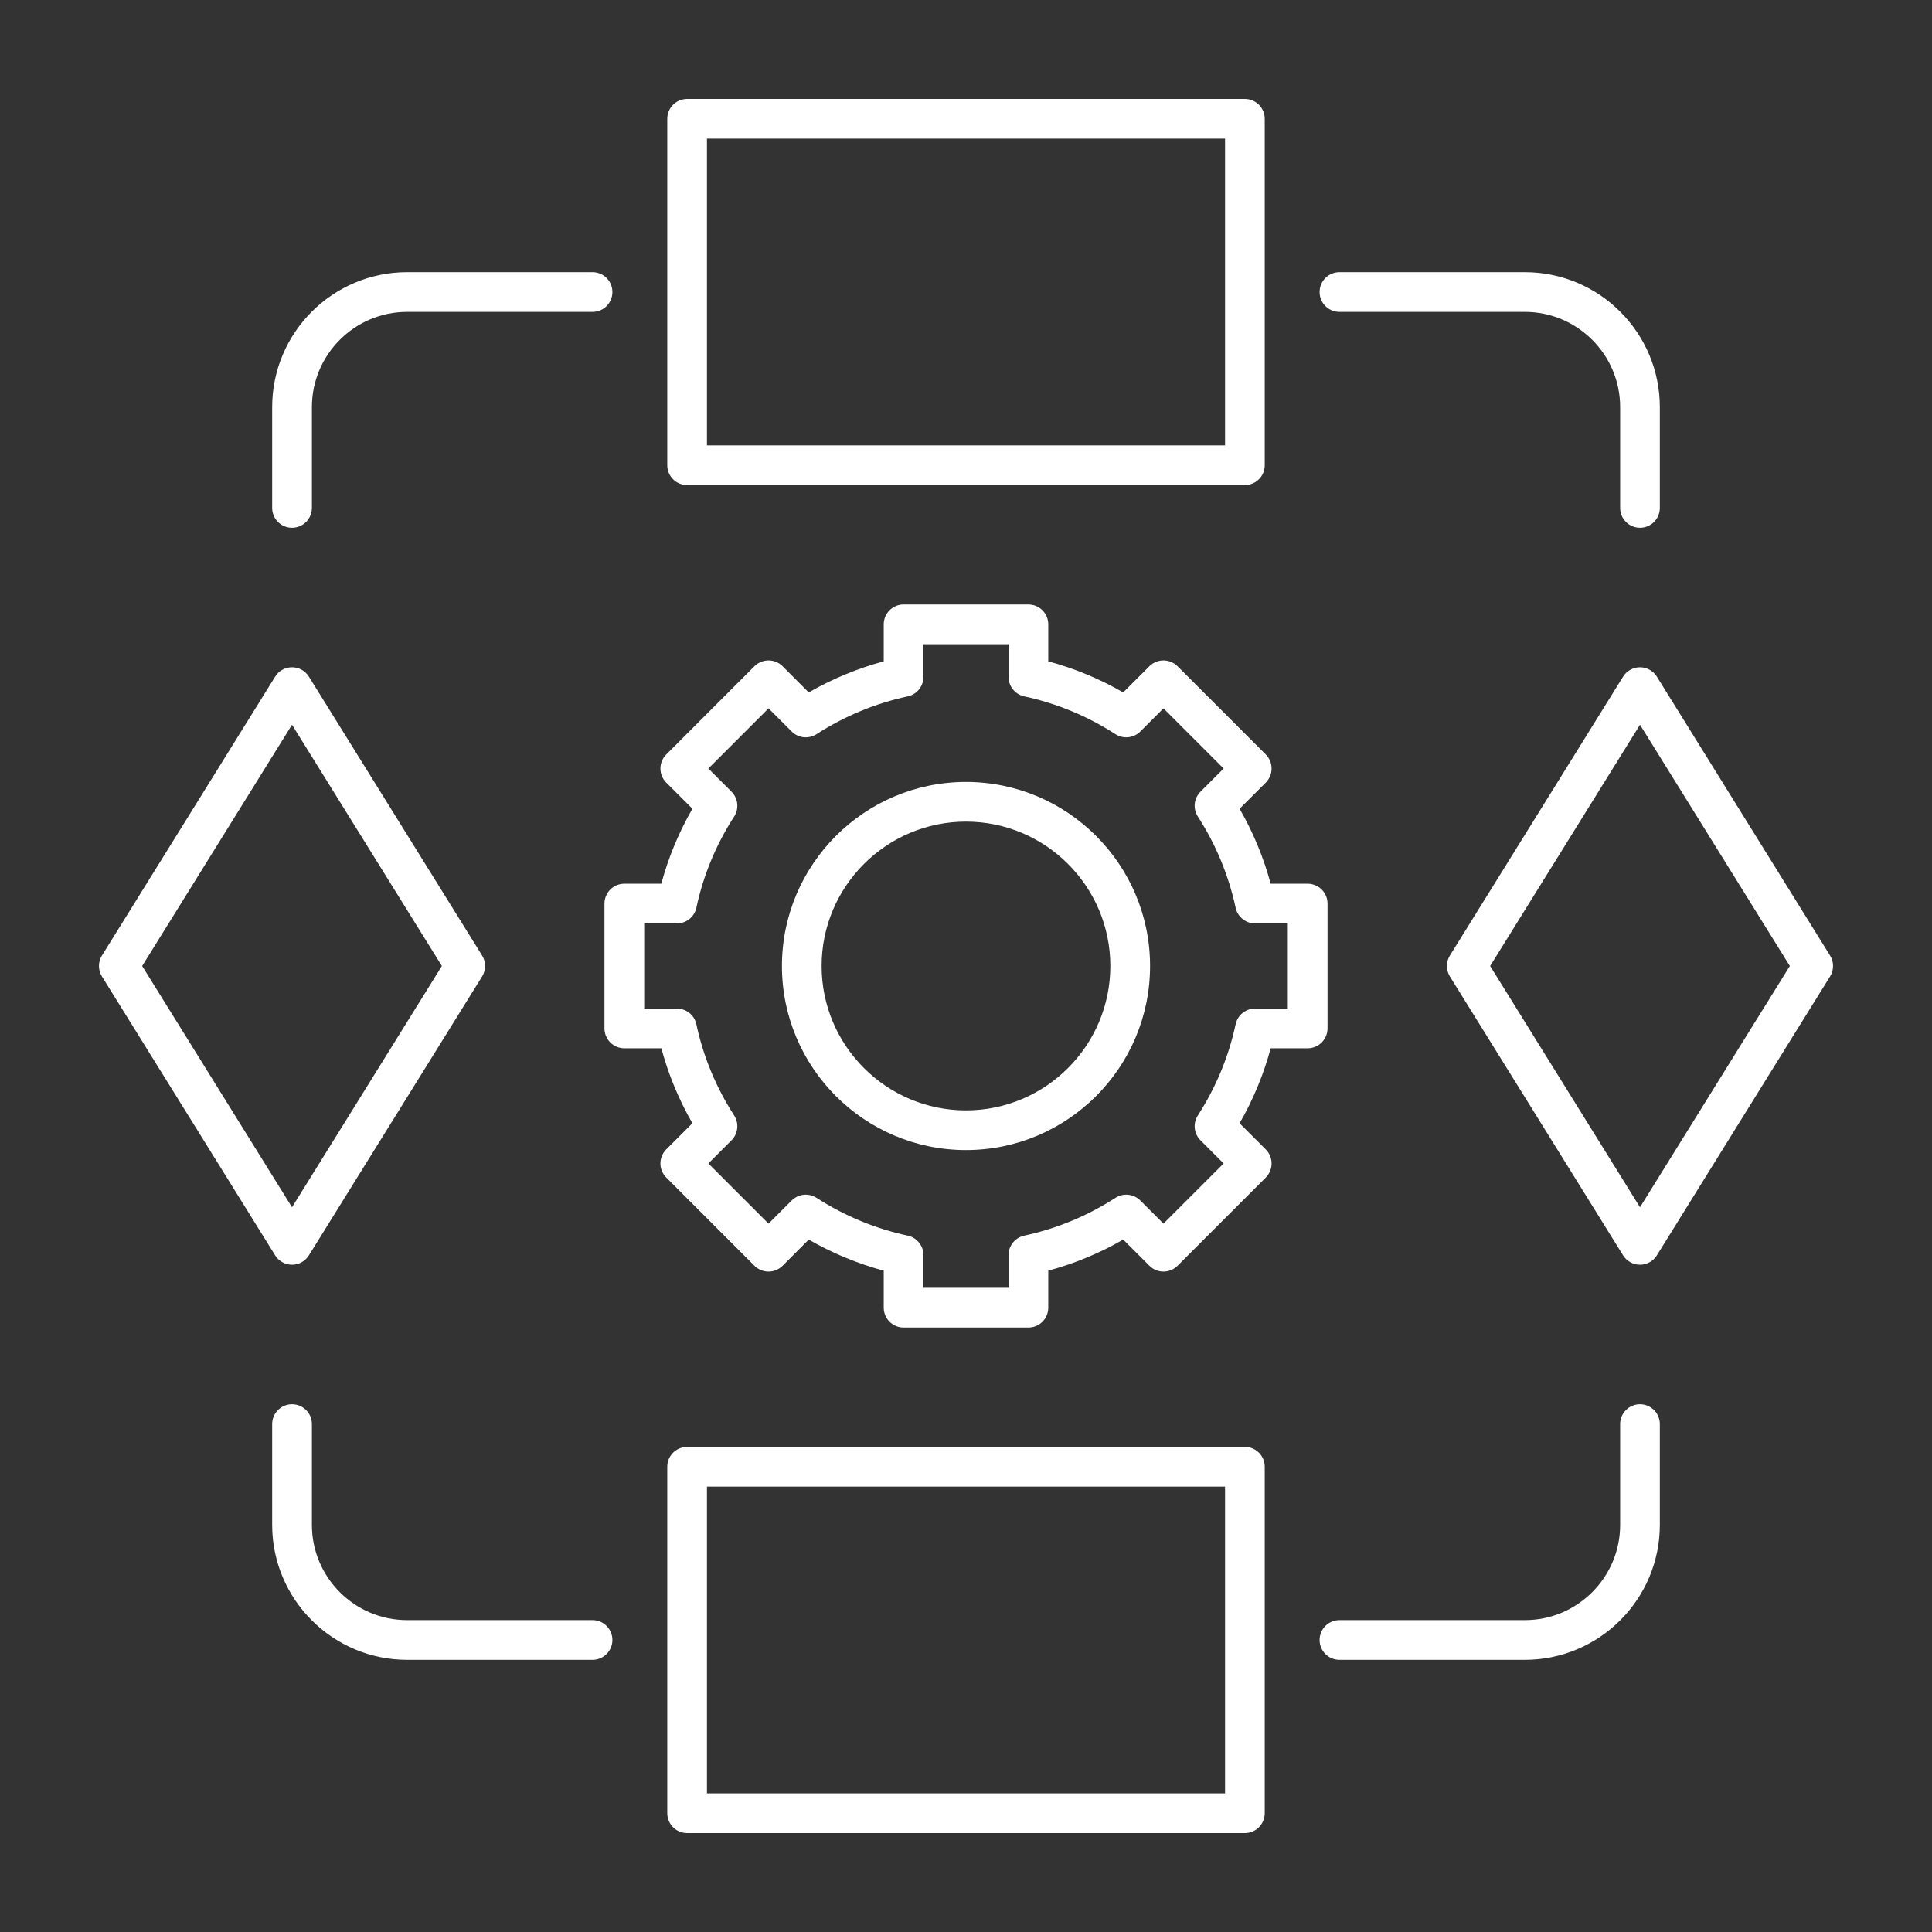 <svg xmlns="http://www.w3.org/2000/svg" width="48" height="48" viewBox="0 0 48 48" fill="none"><rect x="0" y="0" width="48" height="48" fill="#333333" stroke="none"/><path fill-rule="evenodd" clip-rule="evenodd" d="M22.942 31.995H25.057V31.181C25.057 30.949 25.22 30.748 25.447 30.699C26.255 30.525 27.017 30.209 27.713 29.76C27.908 29.634 28.165 29.661 28.33 29.825L28.906 30.401L30.401 28.906L29.825 28.33C29.661 28.165 29.634 27.908 29.76 27.713C30.209 27.017 30.526 26.255 30.699 25.447C30.748 25.22 30.949 25.058 31.181 25.058H31.995V22.942H31.181C30.949 22.942 30.748 22.78 30.699 22.553C30.525 21.745 30.209 20.983 29.76 20.287C29.634 20.091 29.661 19.835 29.825 19.67L30.401 19.094L28.906 17.599L28.33 18.175C28.165 18.339 27.908 18.366 27.713 18.24C27.017 17.791 26.255 17.475 25.447 17.301C25.22 17.252 25.057 17.051 25.057 16.819L25.057 16.005H22.942V16.819C22.942 17.051 22.78 17.252 22.553 17.301C21.745 17.475 20.983 17.791 20.287 18.24C20.091 18.366 19.835 18.339 19.67 18.175L19.094 17.599L17.599 19.094L18.175 19.67C18.339 19.835 18.366 20.092 18.24 20.287C17.79 20.983 17.474 21.745 17.301 22.553C17.252 22.78 17.051 22.942 16.818 22.942H16.005V25.058H16.819C17.051 25.058 17.252 25.22 17.301 25.447C17.474 26.255 17.791 27.017 18.24 27.713C18.366 27.908 18.339 28.165 18.175 28.33L17.599 28.906L19.094 30.401L19.67 29.825C19.835 29.661 20.091 29.634 20.287 29.76C20.983 30.209 21.745 30.526 22.553 30.699C22.78 30.748 22.942 30.949 22.942 31.182L22.942 31.995ZM25.551 32.982H22.449C22.177 32.982 21.956 32.761 21.956 32.489V31.57C21.304 31.394 20.68 31.135 20.093 30.797L19.443 31.448C19.25 31.64 18.938 31.64 18.745 31.448L16.552 29.254C16.36 29.062 16.36 28.75 16.552 28.557L17.203 27.907C16.865 27.32 16.606 26.696 16.431 26.044H15.511C15.239 26.044 15.018 25.823 15.018 25.551V22.449C15.018 22.177 15.239 21.956 15.511 21.956L16.43 21.956C16.606 21.304 16.864 20.68 17.203 20.093L16.552 19.443C16.46 19.351 16.408 19.225 16.408 19.094C16.408 18.963 16.46 18.838 16.552 18.746L18.745 16.552C18.938 16.36 19.25 16.36 19.443 16.552L20.093 17.203C20.68 16.865 21.304 16.606 21.956 16.431V15.511C21.956 15.239 22.177 15.018 22.449 15.018L25.551 15.018C25.823 15.018 26.044 15.239 26.044 15.512V16.431C26.696 16.606 27.32 16.865 27.906 17.203L28.557 16.552C28.75 16.36 29.062 16.36 29.255 16.552L31.448 18.745C31.54 18.838 31.592 18.963 31.592 19.094C31.592 19.225 31.54 19.351 31.448 19.443L30.797 20.093C31.135 20.68 31.394 21.304 31.569 21.956L32.488 21.956C32.761 21.956 32.982 22.177 32.982 22.449V25.551C32.982 25.823 32.761 26.044 32.488 26.044H31.57C31.394 26.696 31.135 27.32 30.797 27.907L31.448 28.557C31.64 28.75 31.64 29.062 31.448 29.255L29.255 31.448C29.062 31.64 28.75 31.64 28.557 31.448L27.906 30.797C27.32 31.135 26.696 31.394 26.044 31.569V32.489C26.044 32.761 25.823 32.982 25.551 32.982Z" fill="white"></path><path fill-rule="evenodd" clip-rule="evenodd" d="M24 20.413C22.022 20.413 20.413 22.023 20.413 24C20.413 25.978 22.022 27.587 24 27.587C25.978 27.586 27.586 25.978 27.586 24C27.586 22.022 25.977 20.413 24 20.413ZM24 28.573C21.478 28.573 19.427 26.522 19.427 24C19.427 21.479 21.478 19.427 24 19.427C26.521 19.427 28.573 21.479 28.573 24C28.573 26.522 26.521 28.573 24 28.573Z" fill="white"></path><path fill-rule="evenodd" clip-rule="evenodd" d="M7.255 13.112C6.983 13.112 6.762 12.892 6.762 12.619V10.116C6.762 8.266 8.266 6.762 10.115 6.762L14.722 6.762C14.994 6.762 15.215 6.983 15.215 7.255C15.215 7.528 14.994 7.749 14.722 7.749L10.115 7.749C8.81 7.749 7.749 8.81 7.749 10.116V12.619C7.749 12.891 7.528 13.112 7.255 13.112ZM40.745 13.112C40.473 13.112 40.252 12.892 40.252 12.619L40.252 10.116C40.252 8.81 39.19 7.749 37.885 7.749L33.278 7.749C33.005 7.749 32.785 7.528 32.785 7.255C32.785 6.983 33.005 6.762 33.278 6.762L37.885 6.762C39.733 6.762 41.238 8.266 41.238 10.116L41.238 12.619C41.238 12.891 41.017 13.112 40.745 13.112ZM14.722 41.238H10.116C8.266 41.238 6.762 39.734 6.762 37.885V35.381C6.762 35.109 6.983 34.888 7.255 34.888C7.528 34.888 7.749 35.109 7.749 35.381V37.885C7.749 39.19 8.81 40.251 10.115 40.251L14.722 40.251C14.995 40.251 15.215 40.472 15.215 40.745C15.215 41.017 14.994 41.238 14.722 41.238ZM37.885 41.238H33.278C33.005 41.238 32.785 41.017 32.785 40.745C32.785 40.472 33.005 40.251 33.278 40.251L37.885 40.251C39.19 40.251 40.252 39.19 40.252 37.885L40.252 35.381C40.252 35.109 40.473 34.888 40.745 34.888C41.017 34.888 41.238 35.109 41.238 35.381L41.238 37.885C41.238 39.734 39.733 41.238 37.885 41.238Z" fill="white"></path><path fill-rule="evenodd" clip-rule="evenodd" d="M3.532 24L7.255 29.994L10.978 24L7.255 18.006L3.532 24ZM7.255 31.422C7.085 31.422 6.926 31.334 6.836 31.189L2.533 24.26C2.434 24.101 2.434 23.899 2.533 23.74L6.836 16.811C6.926 16.666 7.085 16.578 7.255 16.578C7.426 16.578 7.584 16.666 7.674 16.811L11.978 23.74C12.077 23.899 12.077 24.101 11.978 24.26L7.674 31.189C7.584 31.334 7.426 31.422 7.255 31.422Z" fill="white"></path><path fill-rule="evenodd" clip-rule="evenodd" d="M37.022 24L40.745 29.994L44.468 24L40.745 18.006L37.022 24ZM40.745 31.422C40.574 31.422 40.415 31.334 40.325 31.189L36.022 24.26C35.923 24.101 35.923 23.899 36.022 23.74L40.325 16.811C40.415 16.666 40.574 16.578 40.745 16.578C40.915 16.578 41.074 16.666 41.164 16.811L45.467 23.74C45.567 23.899 45.566 24.101 45.467 24.26L41.164 31.189C41.074 31.334 40.915 31.422 40.745 31.422Z" fill="white"></path><path fill-rule="evenodd" clip-rule="evenodd" d="M17.564 11.066H30.436V3.445H17.564V11.066ZM30.929 12.052H17.071C16.799 12.052 16.578 11.832 16.578 11.559V2.952C16.578 2.679 16.799 2.458 17.071 2.458H30.929C31.201 2.458 31.422 2.679 31.422 2.952L31.422 11.559C31.422 11.831 31.201 12.052 30.929 12.052Z" fill="white"></path><path fill-rule="evenodd" clip-rule="evenodd" d="M17.564 44.555H30.436V36.934H17.564V44.555ZM30.929 45.542H17.071C16.799 45.542 16.578 45.321 16.578 45.048V36.441C16.578 36.168 16.799 35.948 17.071 35.948L30.929 35.947C31.201 35.947 31.422 36.169 31.422 36.441L31.422 45.048C31.422 45.321 31.201 45.542 30.929 45.542Z" fill="white"></path></svg>